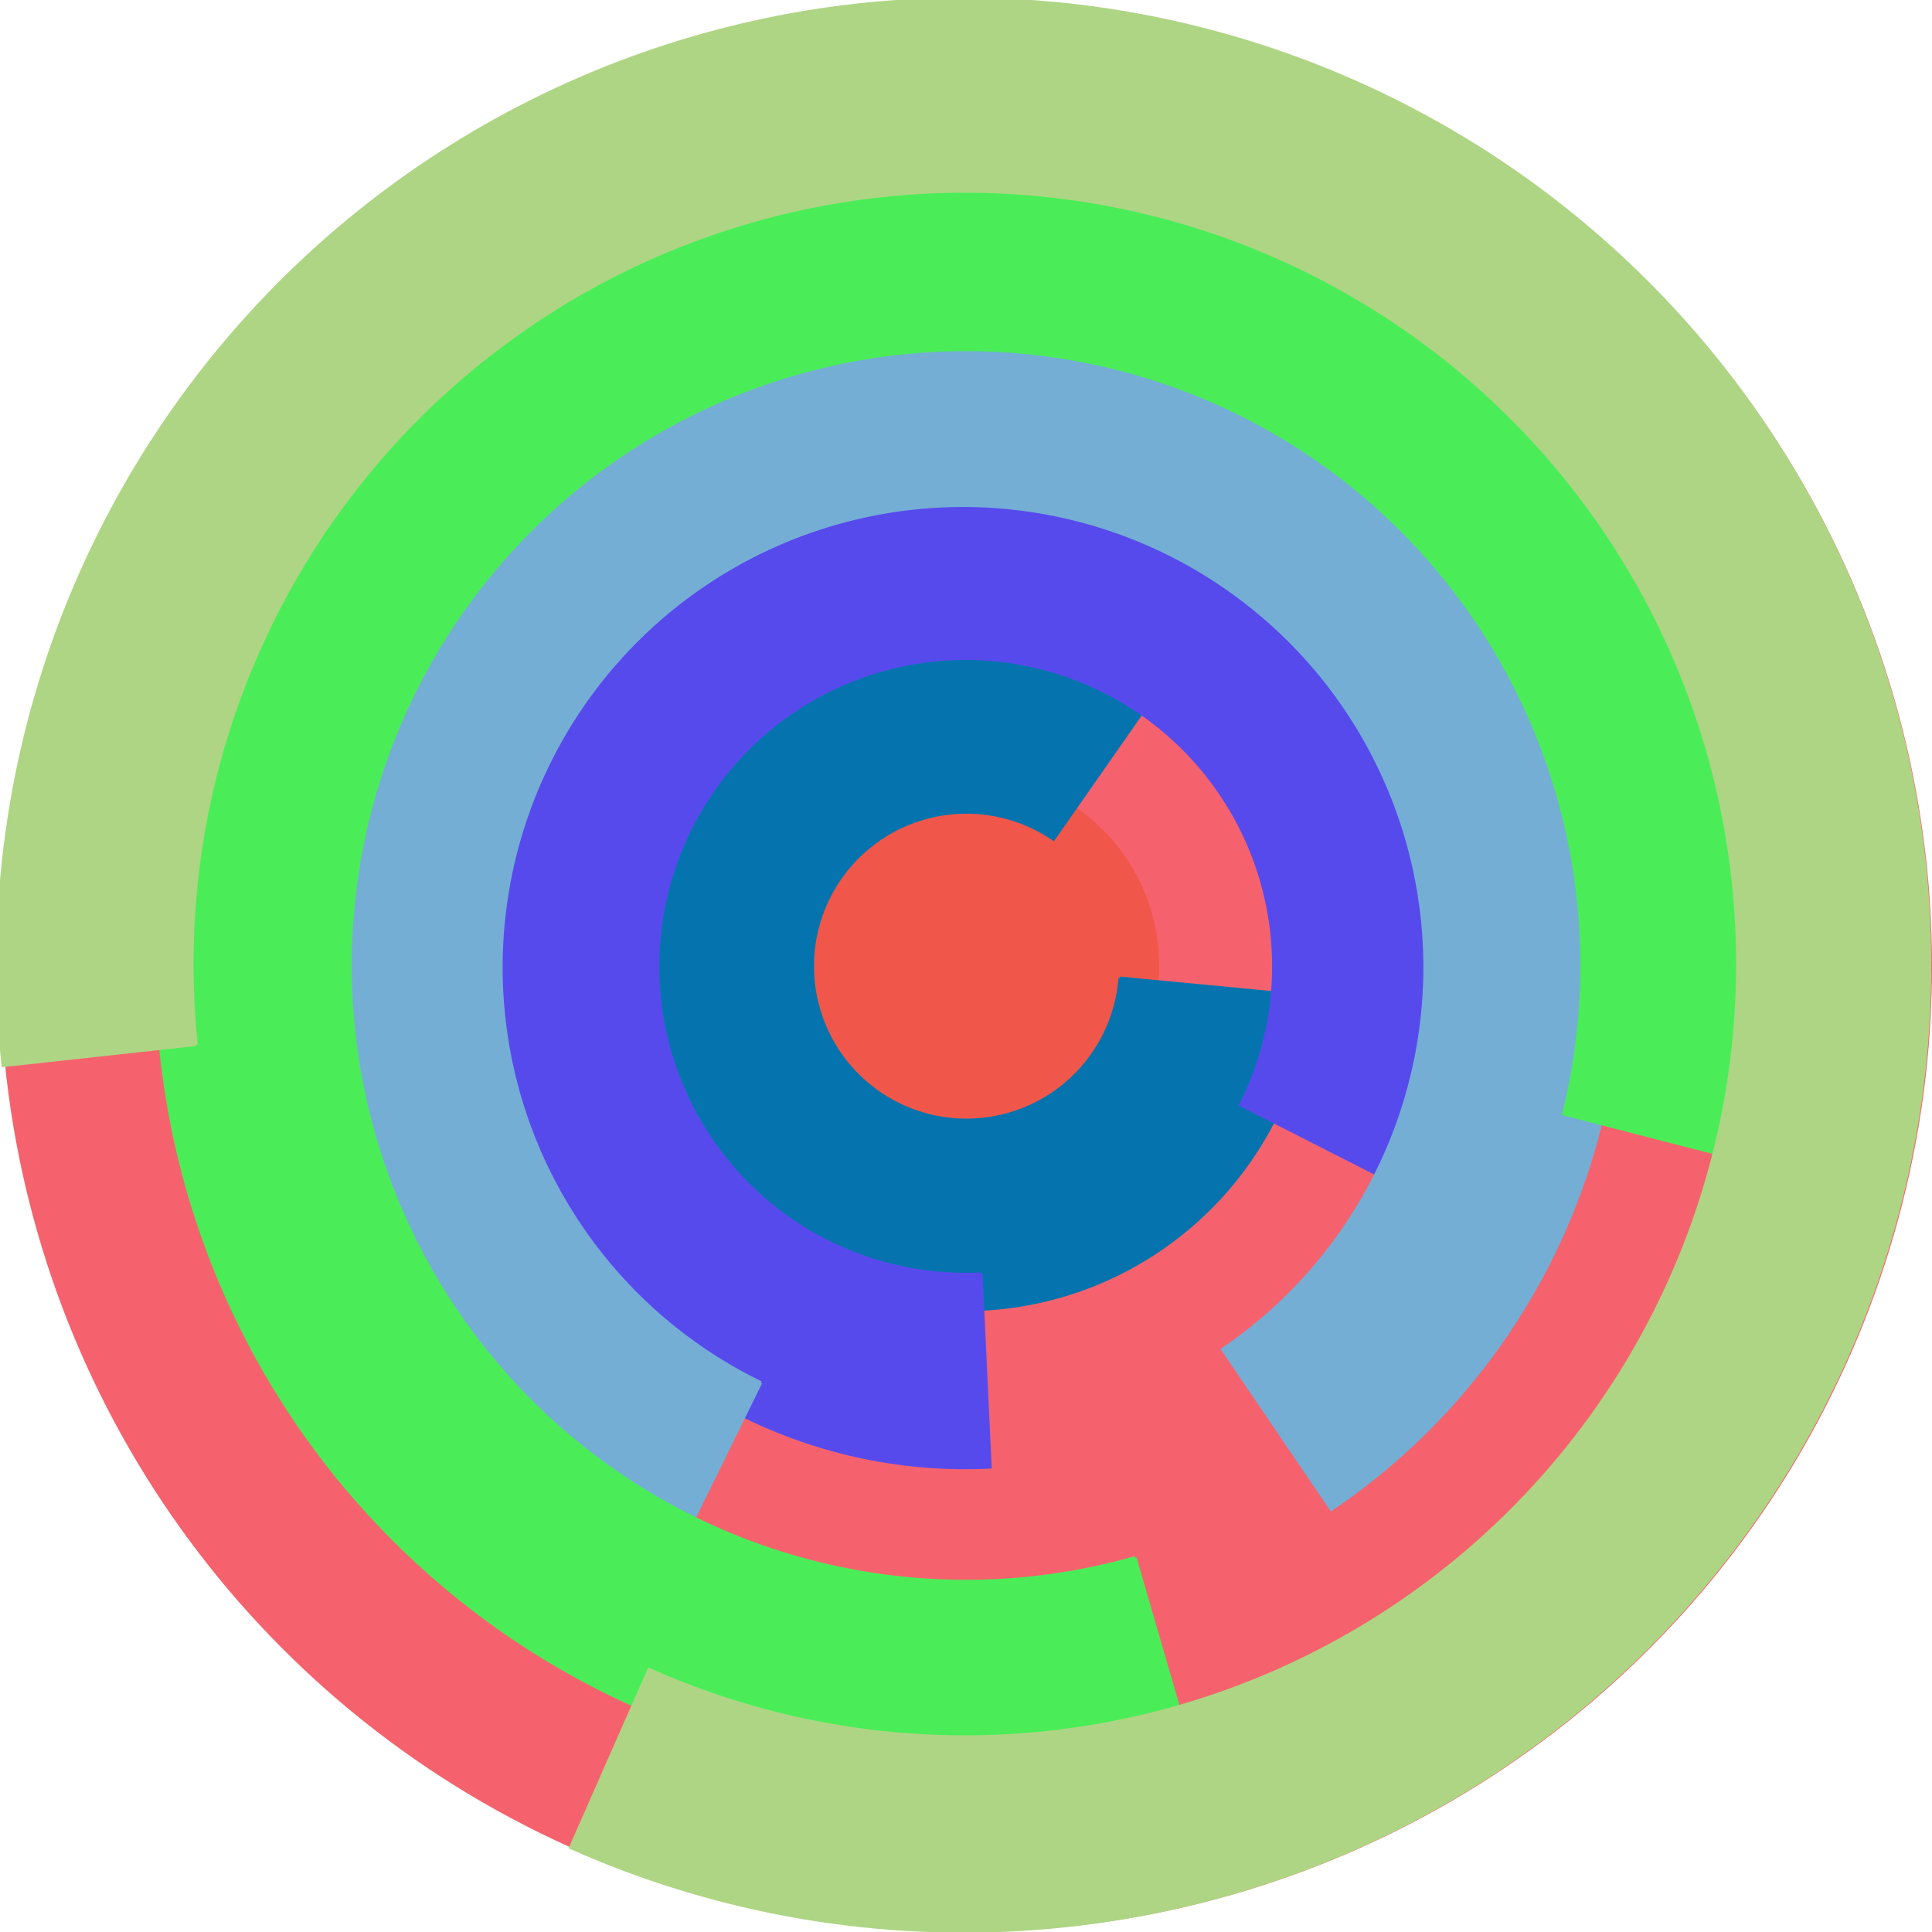 <svg xmlns="http://www.w3.org/2000/svg" version="1.1" width="640" height="640"><circle cx="320" cy="320" r="320" fill="rgb(245, 98, 109)" stroke="" stroke-width="0" /><circle cx="320" cy="320" r="64" fill="rgb(240, 87, 74)" stroke="" stroke-width="0" /><path fill="rgb(5, 116, 174)" stroke="rgb(5, 116, 174)" stroke-width="1" d="M 371,324 A 51,51 0 1 1 349,278 L 386,225 A 115,115 0 1 0 434,330 L 371,324" /><path fill="rgb(87, 74, 237)" stroke="rgb(87, 74, 237)" stroke-width="1" d="M 325,422 A 102,102 0 1 1 411,366 L 468,395 A 166,166 0 1 0 328,486 L 325,422" /><path fill="rgb(116, 174, 213)" stroke="rgb(116, 174, 213)" stroke-width="1" d="M 252,458 A 153,153 0 1 1 405,447 L 441,500 A 217,217 0 1 0 224,515 L 252,458" /><path fill="rgb(74, 237, 88)" stroke="rgb(74, 237, 88)" stroke-width="1" d="M 376,516 A 204,204 0 1 1 518,369 L 580,385 A 268,268 0 1 0 394,578 L 376,516" /><path fill="rgb(174, 213, 132)" stroke="rgb(174, 213, 132)" stroke-width="1" d="M 65,346 A 256,256 0 1 1 215,553 L 189,612 A 320,320 0 1 0 1,353 L 65,346" /></svg>